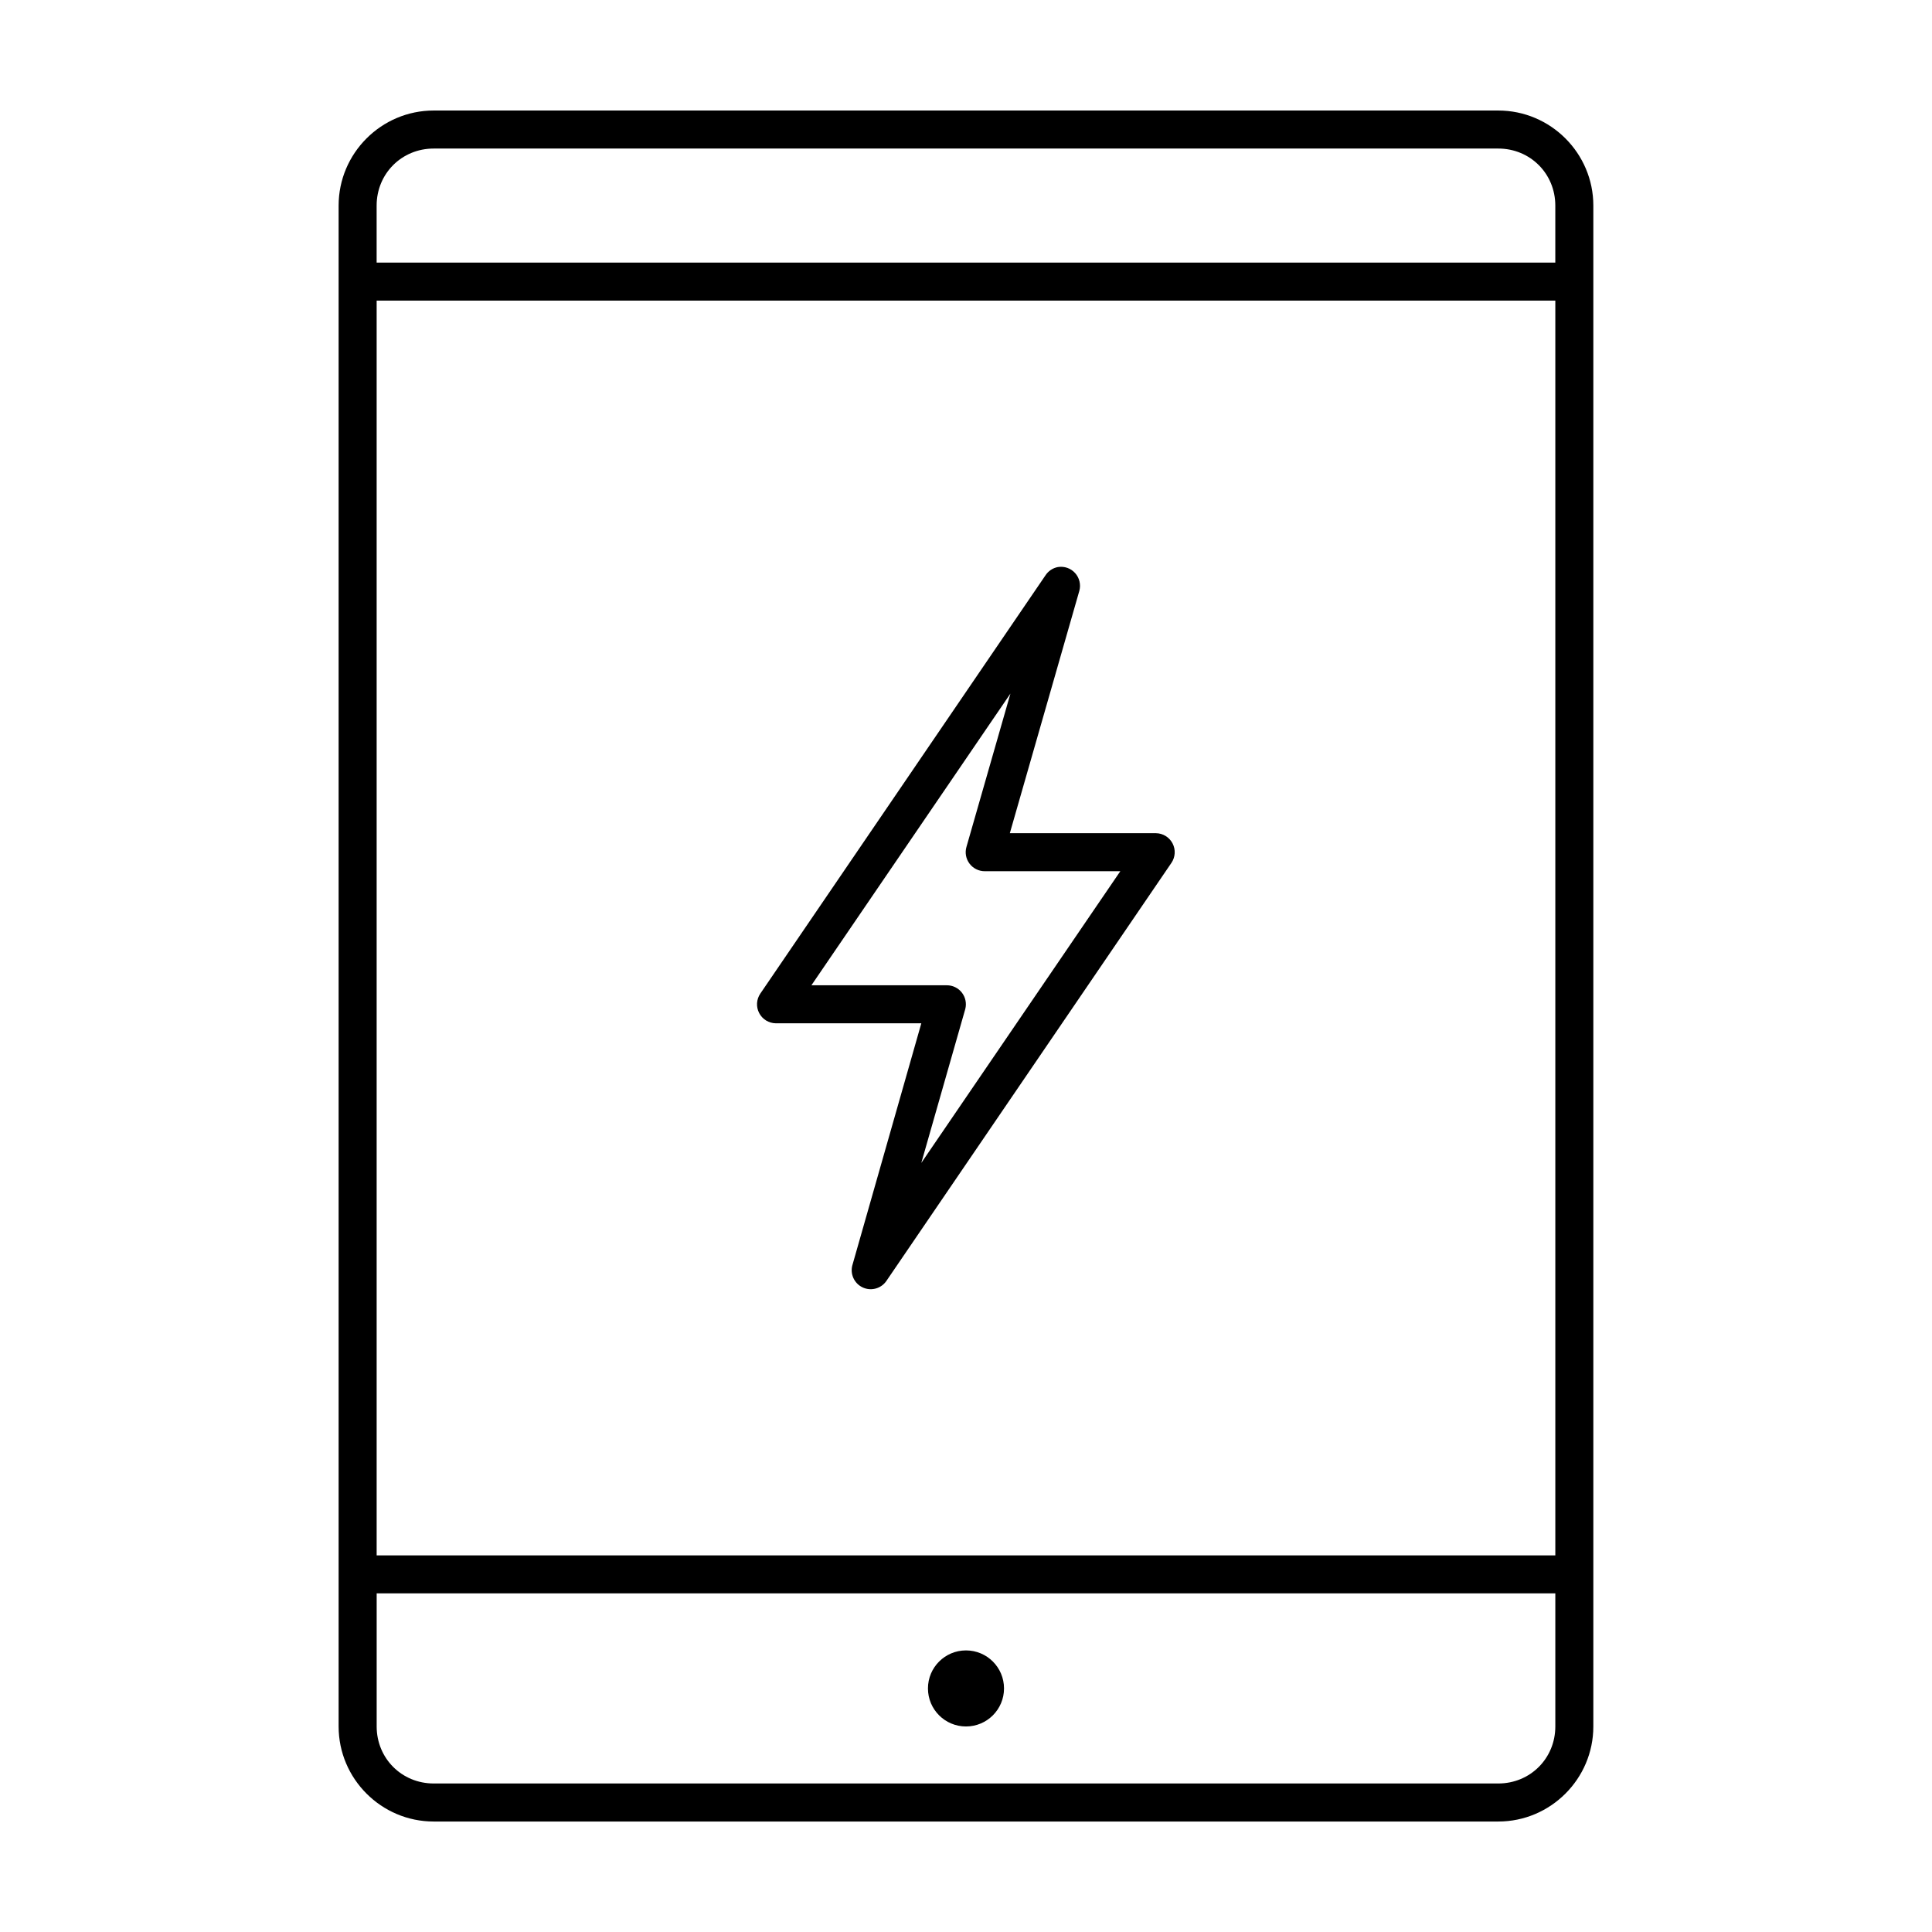 <?xml version="1.0" encoding="UTF-8"?>
<!-- Uploaded to: SVG Find, www.svgfind.com, Generator: SVG Find Mixer Tools -->
<svg fill="#000000" width="800px" height="800px" version="1.1" viewBox="144 144 512 512" xmlns="http://www.w3.org/2000/svg">
 <g>
  <path d="m258.93 173.29c-13.867 0-25.191 11.32-25.191 25.191v403.05c0 13.867 11.32 25.191 25.191 25.191h282.13c13.867 0 25.191-11.32 25.191-25.191v-403.05c0-13.867-11.32-25.191-25.191-25.191zm0 10.078h282.13c8.461 0 15.113 6.652 15.113 15.113v15.113h-312.36v-15.113c0-8.461 6.652-15.113 15.113-15.113zm-15.113 40.305h312.36v332.52h-312.36zm0 342.59h312.36v35.266c0 8.461-6.652 15.113-15.113 15.113h-282.13c-8.461 0-15.113-6.652-15.113-15.113v-35.266zm156.18 15.113c-5.566 0-10.078 4.512-10.078 10.078 0 5.566 4.512 10.078 10.078 10.078s10.078-4.512 10.078-10.078c0-5.566-4.512-10.078-10.078-10.078z"/>
  <path d="m424.37 294.27c-1.359 0.25-2.555 1.047-3.309 2.203l-75.57 110.84c-1.043 1.531-1.16 3.512-0.305 5.156 0.855 1.645 2.543 2.688 4.398 2.715h38.574l-18.262 64.078h-0.004c-0.656 2.363 0.484 4.856 2.699 5.906 2.215 1.047 4.863 0.352 6.277-1.656l75.57-110.84v0.004c1.043-1.535 1.16-3.516 0.305-5.16-0.855-1.645-2.547-2.688-4.398-2.711h-38.73l18.422-64.234v-0.004c0.449-1.652 0.027-3.422-1.117-4.695-1.145-1.273-2.859-1.875-4.551-1.602zm-12.594 33.535-11.652 40.621c-0.449 1.527-0.148 3.18 0.816 4.453 0.961 1.273 2.469 2.016 4.062 2h35.895l-52.742 77.305 11.652-40.777c0.391-1.512 0.059-3.113-0.895-4.348-0.957-1.23-2.426-1.953-3.984-1.949h-35.895z"/>
 </g>
</svg>